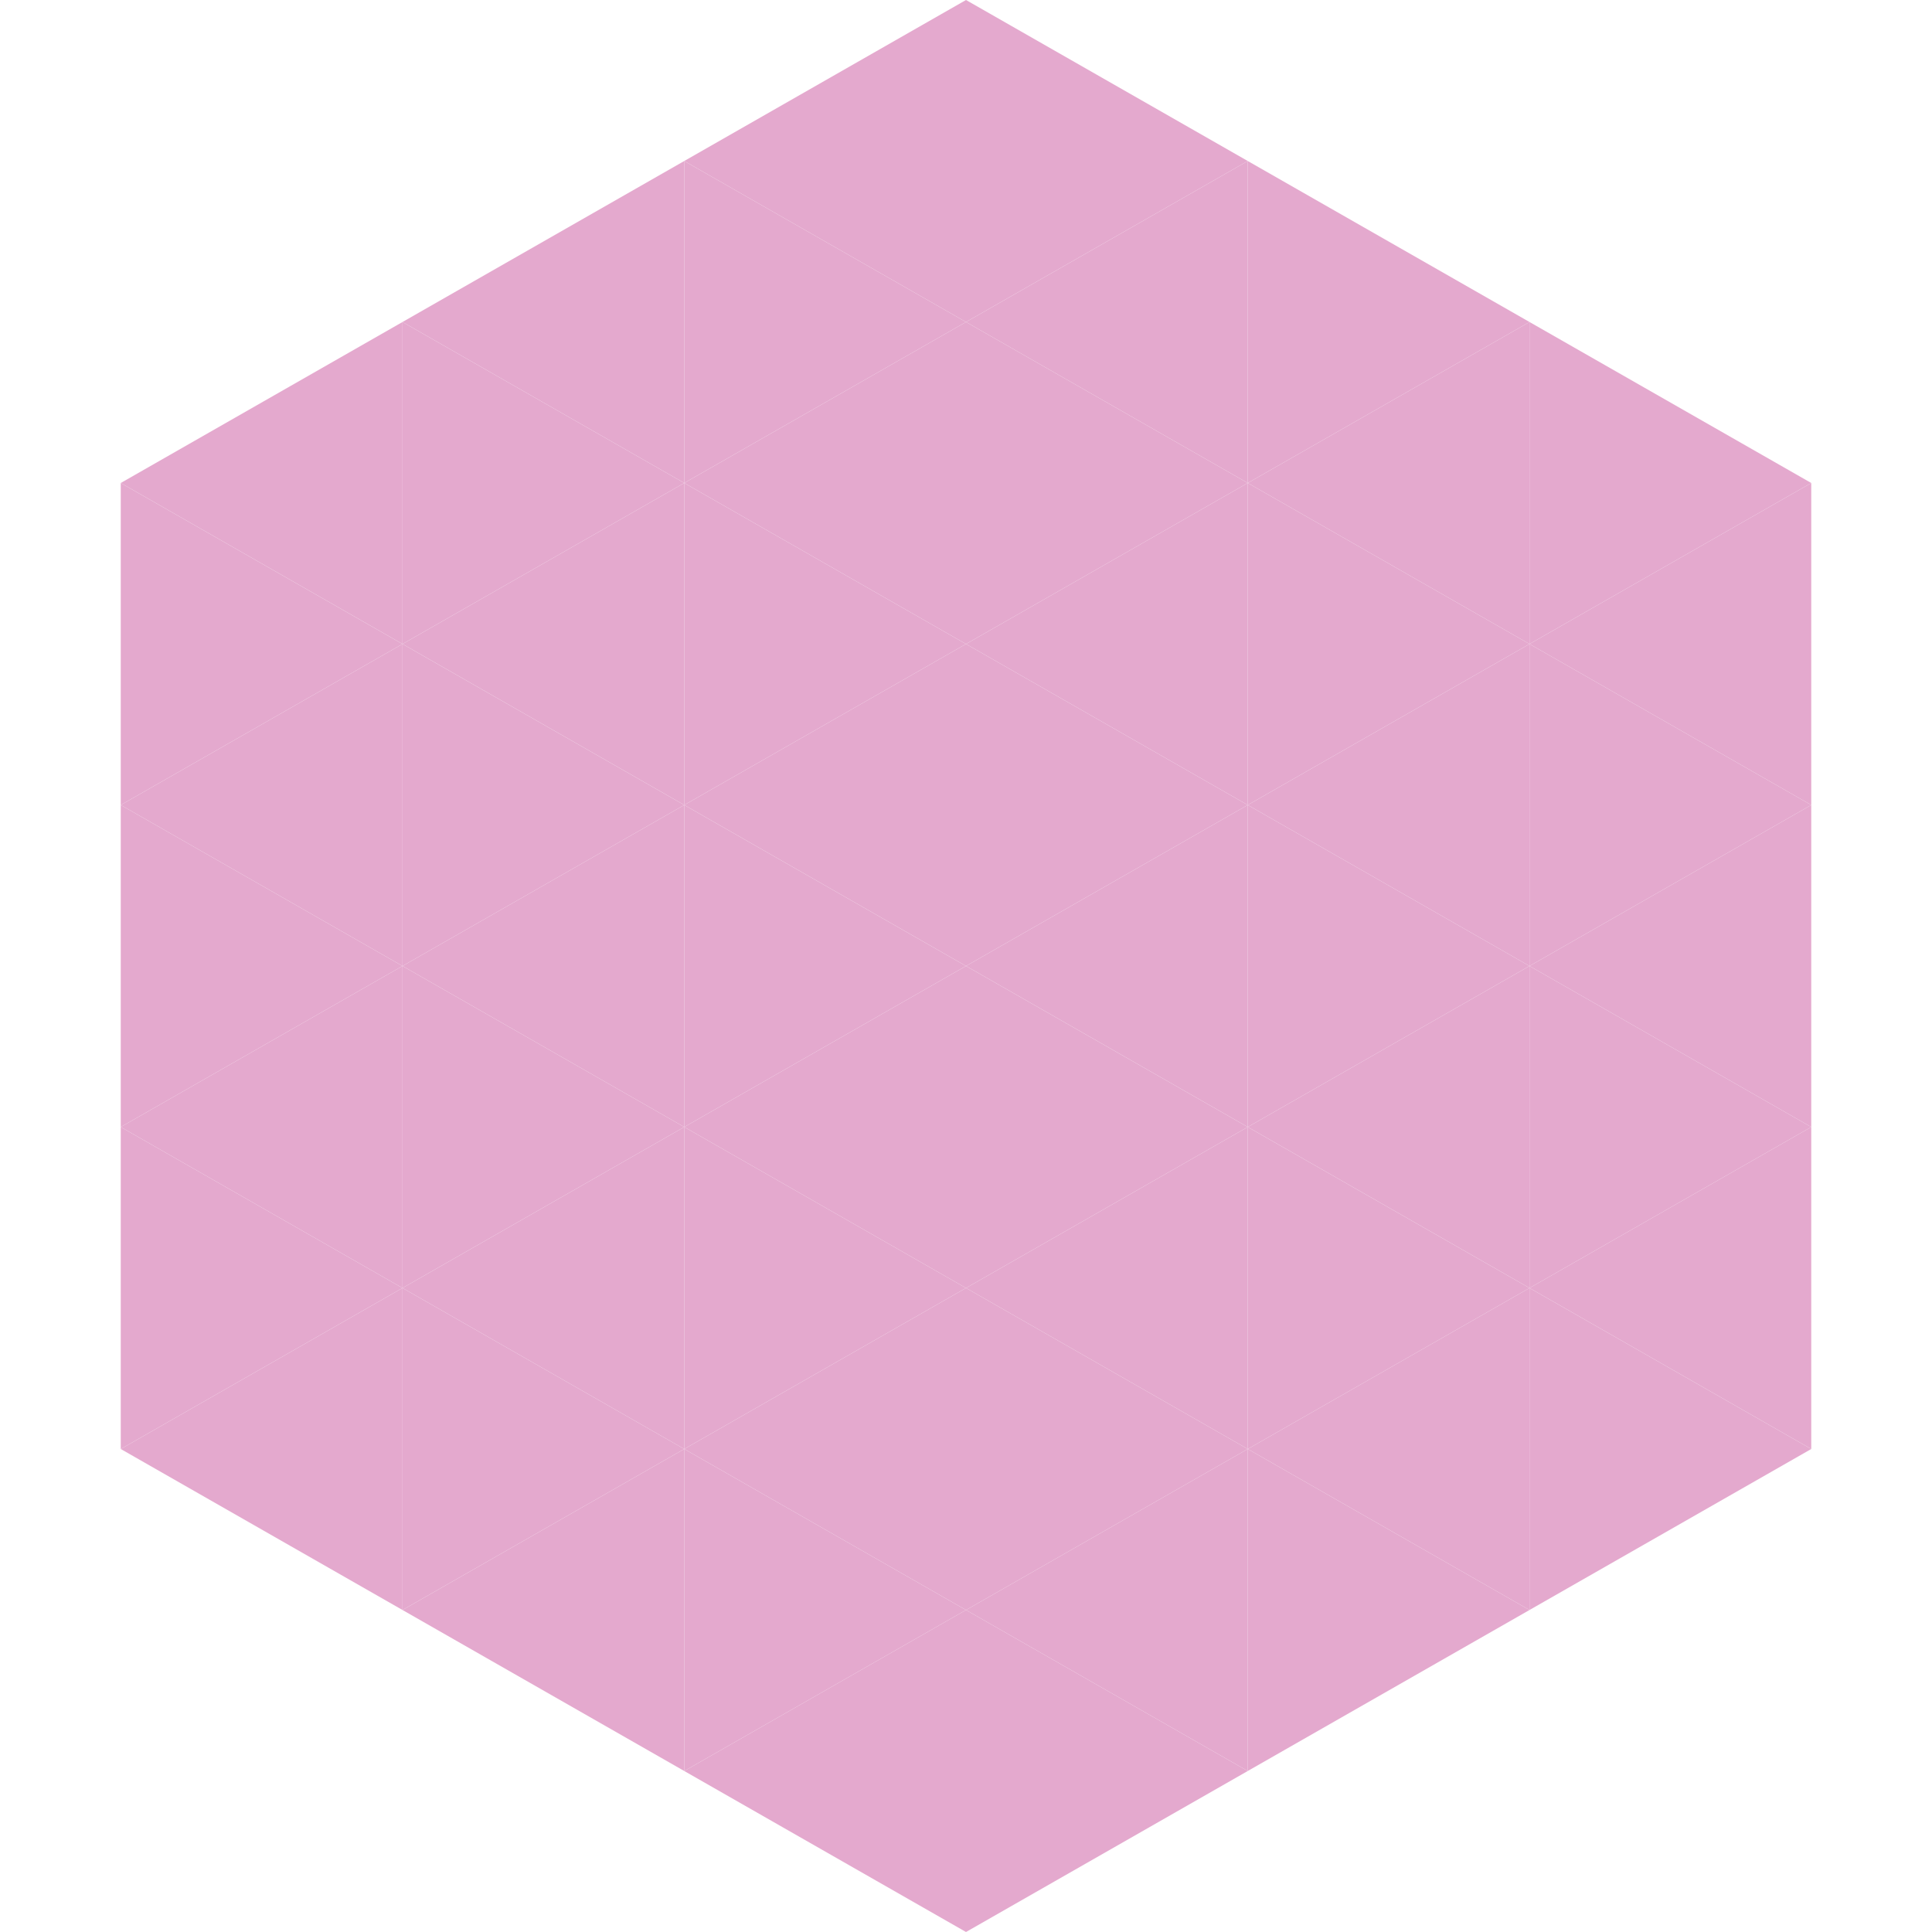 <?xml version="1.0"?>
<!-- Generated by SVGo -->
<svg width="240" height="240"
     xmlns="http://www.w3.org/2000/svg"
     xmlns:xlink="http://www.w3.org/1999/xlink">
<polygon points="50,40 15,60 50,80" style="fill:rgb(228,169,206)" />
<polygon points="190,40 225,60 190,80" style="fill:rgb(228,169,206)" />
<polygon points="15,60 50,80 15,100" style="fill:rgb(228,169,206)" />
<polygon points="225,60 190,80 225,100" style="fill:rgb(228,169,206)" />
<polygon points="50,80 15,100 50,120" style="fill:rgb(228,169,206)" />
<polygon points="190,80 225,100 190,120" style="fill:rgb(228,169,206)" />
<polygon points="15,100 50,120 15,140" style="fill:rgb(228,169,206)" />
<polygon points="225,100 190,120 225,140" style="fill:rgb(228,169,206)" />
<polygon points="50,120 15,140 50,160" style="fill:rgb(228,169,206)" />
<polygon points="190,120 225,140 190,160" style="fill:rgb(228,169,206)" />
<polygon points="15,140 50,160 15,180" style="fill:rgb(228,169,206)" />
<polygon points="225,140 190,160 225,180" style="fill:rgb(228,169,206)" />
<polygon points="50,160 15,180 50,200" style="fill:rgb(228,169,206)" />
<polygon points="190,160 225,180 190,200" style="fill:rgb(228,169,206)" />
<polygon points="15,180 50,200 15,220" style="fill:rgb(255,255,255); fill-opacity:0" />
<polygon points="225,180 190,200 225,220" style="fill:rgb(255,255,255); fill-opacity:0" />
<polygon points="50,0 85,20 50,40" style="fill:rgb(255,255,255); fill-opacity:0" />
<polygon points="190,0 155,20 190,40" style="fill:rgb(255,255,255); fill-opacity:0" />
<polygon points="85,20 50,40 85,60" style="fill:rgb(228,169,206)" />
<polygon points="155,20 190,40 155,60" style="fill:rgb(228,169,206)" />
<polygon points="50,40 85,60 50,80" style="fill:rgb(228,169,206)" />
<polygon points="190,40 155,60 190,80" style="fill:rgb(228,169,206)" />
<polygon points="85,60 50,80 85,100" style="fill:rgb(228,169,206)" />
<polygon points="155,60 190,80 155,100" style="fill:rgb(228,169,206)" />
<polygon points="50,80 85,100 50,120" style="fill:rgb(228,169,206)" />
<polygon points="190,80 155,100 190,120" style="fill:rgb(228,169,206)" />
<polygon points="85,100 50,120 85,140" style="fill:rgb(228,169,206)" />
<polygon points="155,100 190,120 155,140" style="fill:rgb(228,169,206)" />
<polygon points="50,120 85,140 50,160" style="fill:rgb(228,169,206)" />
<polygon points="190,120 155,140 190,160" style="fill:rgb(228,169,206)" />
<polygon points="85,140 50,160 85,180" style="fill:rgb(228,169,206)" />
<polygon points="155,140 190,160 155,180" style="fill:rgb(228,169,206)" />
<polygon points="50,160 85,180 50,200" style="fill:rgb(228,169,206)" />
<polygon points="190,160 155,180 190,200" style="fill:rgb(228,169,206)" />
<polygon points="85,180 50,200 85,220" style="fill:rgb(228,169,206)" />
<polygon points="155,180 190,200 155,220" style="fill:rgb(228,169,206)" />
<polygon points="120,0 85,20 120,40" style="fill:rgb(228,169,206)" />
<polygon points="120,0 155,20 120,40" style="fill:rgb(228,169,206)" />
<polygon points="85,20 120,40 85,60" style="fill:rgb(228,169,206)" />
<polygon points="155,20 120,40 155,60" style="fill:rgb(228,169,206)" />
<polygon points="120,40 85,60 120,80" style="fill:rgb(228,169,206)" />
<polygon points="120,40 155,60 120,80" style="fill:rgb(228,169,206)" />
<polygon points="85,60 120,80 85,100" style="fill:rgb(228,169,206)" />
<polygon points="155,60 120,80 155,100" style="fill:rgb(228,169,206)" />
<polygon points="120,80 85,100 120,120" style="fill:rgb(228,169,206)" />
<polygon points="120,80 155,100 120,120" style="fill:rgb(228,169,206)" />
<polygon points="85,100 120,120 85,140" style="fill:rgb(228,169,206)" />
<polygon points="155,100 120,120 155,140" style="fill:rgb(228,169,206)" />
<polygon points="120,120 85,140 120,160" style="fill:rgb(228,169,206)" />
<polygon points="120,120 155,140 120,160" style="fill:rgb(228,169,206)" />
<polygon points="85,140 120,160 85,180" style="fill:rgb(228,169,206)" />
<polygon points="155,140 120,160 155,180" style="fill:rgb(228,169,206)" />
<polygon points="120,160 85,180 120,200" style="fill:rgb(228,169,206)" />
<polygon points="120,160 155,180 120,200" style="fill:rgb(228,169,206)" />
<polygon points="85,180 120,200 85,220" style="fill:rgb(228,169,206)" />
<polygon points="155,180 120,200 155,220" style="fill:rgb(228,169,206)" />
<polygon points="120,200 85,220 120,240" style="fill:rgb(228,169,206)" />
<polygon points="120,200 155,220 120,240" style="fill:rgb(228,169,206)" />
<polygon points="85,220 120,240 85,260" style="fill:rgb(255,255,255); fill-opacity:0" />
<polygon points="155,220 120,240 155,260" style="fill:rgb(255,255,255); fill-opacity:0" />
</svg>
